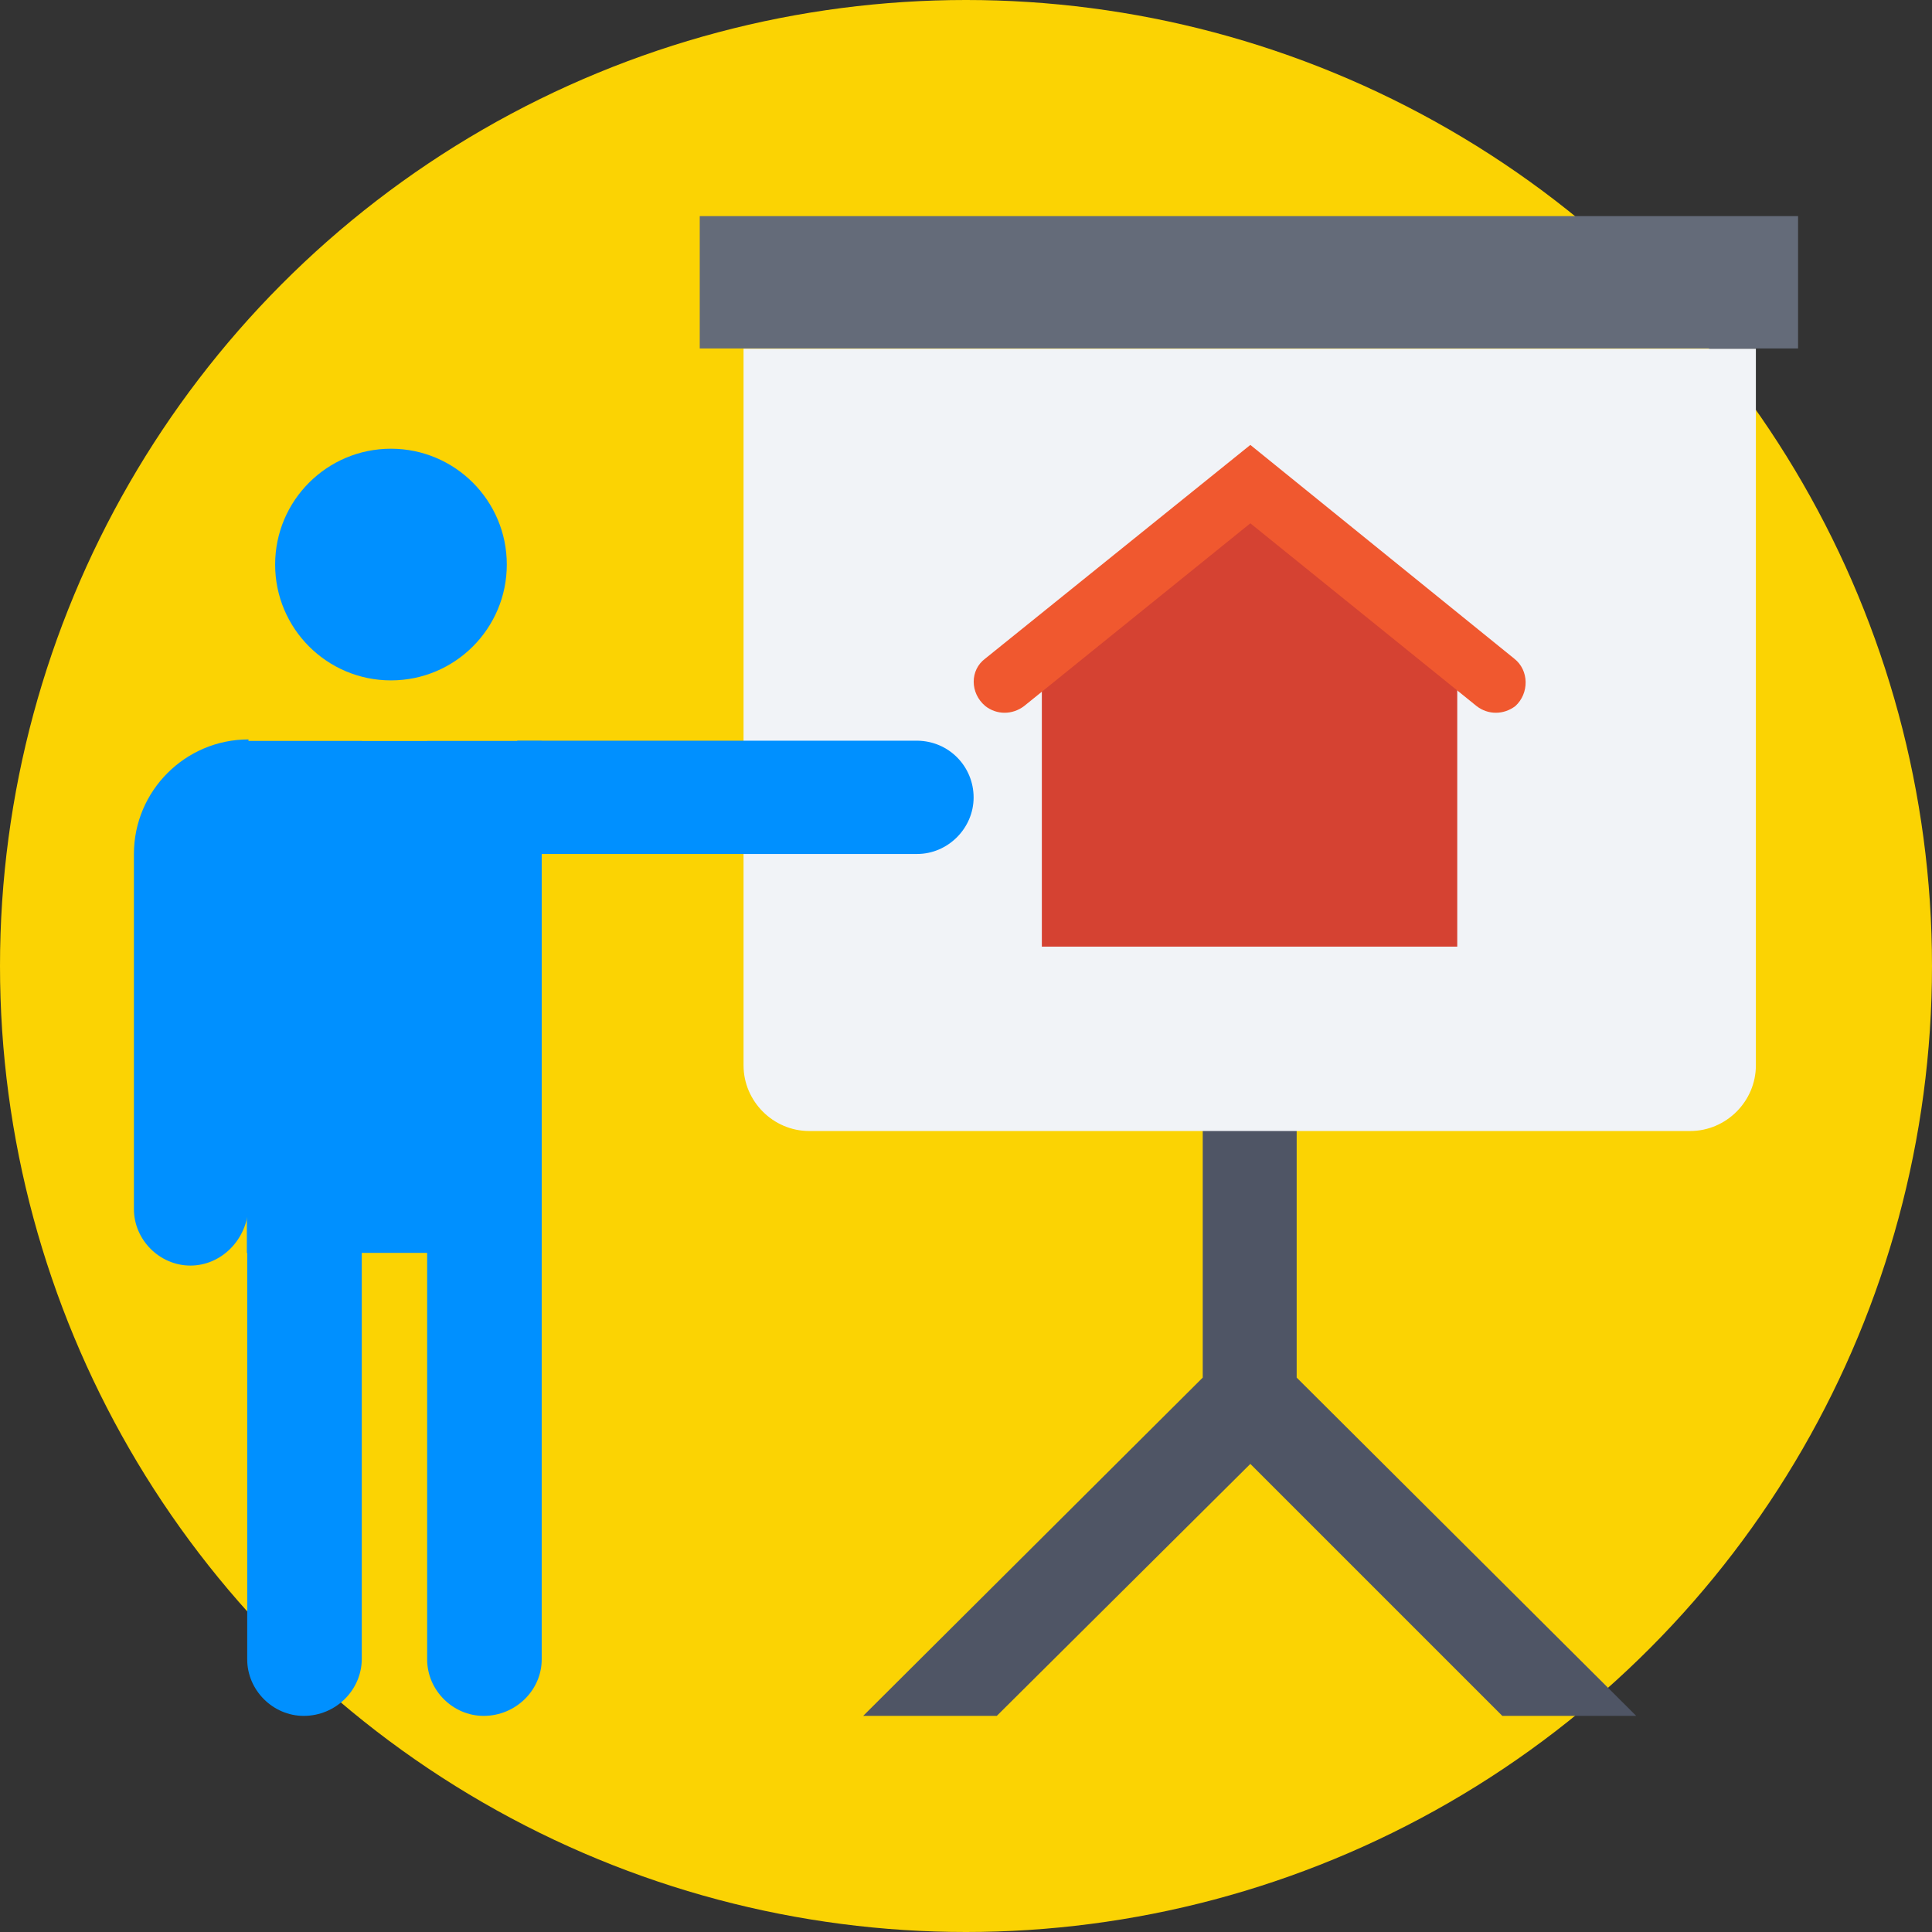 <?xml version="1.0" encoding="iso-8859-1"?>
<!-- Generator: Adobe Illustrator 19.0.0, SVG Export Plug-In . SVG Version: 6.00 Build 0)  -->
<svg version="1.1" id="Layer_1" xmlns="http://www.w3.org/2000/svg" xmlns:xlink="http://www.w3.org/1999/xlink" x="0px" y="0px"
	 viewBox="0 0 393.568 393.568" style="enable-background:new 0 0 393.568 393.568;" xml:space="preserve">
<rect x="0" y="0" width="393.568" height="393.568" fill="#333333" stroke="none"/>
<circle style="fill:#FBD303;" cx="196.784" cy="196.784" r="196.784"/>
<polygon style="fill:#4F5565;" points="264.145,227.814 245.01,227.814 245.01,280.63 175.838,349.543 203.055,349.543 
	254.707,298.214 306.036,349.543 333.317,349.543 264.145,280.63 "/>
<path style="fill:#F1F3F7;" d="M151.467,71.046v145.972c0,7.305,6.012,13.382,13.382,13.382h179.459
	c7.305,0,13.382-6.012,13.382-13.382V71.046H151.467z"/>
<g>
	<circle style="fill:#0090FF;" cx="79.644" cy="115.006" r="23.596"/>
	<path style="fill:#0090FF;" d="M61.867,349.543L61.867,349.543c-6.271,0-11.507-5.236-11.507-11.507V150.949h23.337v187.087
		C73.632,344.307,68.396,349.543,61.867,349.543z"/>
	<path style="fill:#0090FF;" d="M38.788,257.81L38.788,257.81c-6.271,0-11.507-5.236-11.507-11.507v-72.339
		c0-12.865,10.473-23.337,23.337-23.337l0,0v95.354C50.295,252.574,45.059,257.81,38.788,257.81z"/>
	<path style="fill:#0090FF;" d="M198.335,162.457L198.335,162.457c0,6.271-5.236,11.507-11.507,11.507h-81.455v-23.079h81.455
		C193.358,150.949,198.335,156.186,198.335,162.457z"/>
	<path style="fill:#0090FF;" d="M98.521,349.543L98.521,349.543c-6.271,0-11.507-5.236-11.507-11.507V150.949h23.337v187.087
		C110.352,344.307,105.051,349.543,98.521,349.543z"/>
	<rect x="50.295" y="150.949" style="fill:#0090FF;" width="59.992" height="104.275"/>
</g>
<rect x="142.545" y="44.024" style="fill:#646B79;" width="223.741" height="26.958"/>
<polygon style="fill:#D54232;" points="296.857,192.84 212.234,192.84 212.234,133.624 254.707,99.297 296.857,133.624 "/>
<path style="fill:#F0582F;" d="M308.428,134.141l-53.721-43.507l-53.98,43.507c-3.168,2.327-3.168,7.046,0,9.697l0,0
	c2.327,1.81,5.495,1.81,7.887,0l46.093-37.236l46.093,37.236c2.327,1.81,5.495,1.81,7.887,0
	C311.531,141.253,311.531,136.533,308.428,134.141z"/>
<g>
</g>
<g>
</g>
<g>
</g>
<g>
</g>
<g>
</g>
<g>
</g>
<g>
</g>
<g>
</g>
<g>
</g>
<g>
</g>
<g>
</g>
<g>
</g>
<g>
</g>
<g>
</g>
<g>
</g>
</svg>
